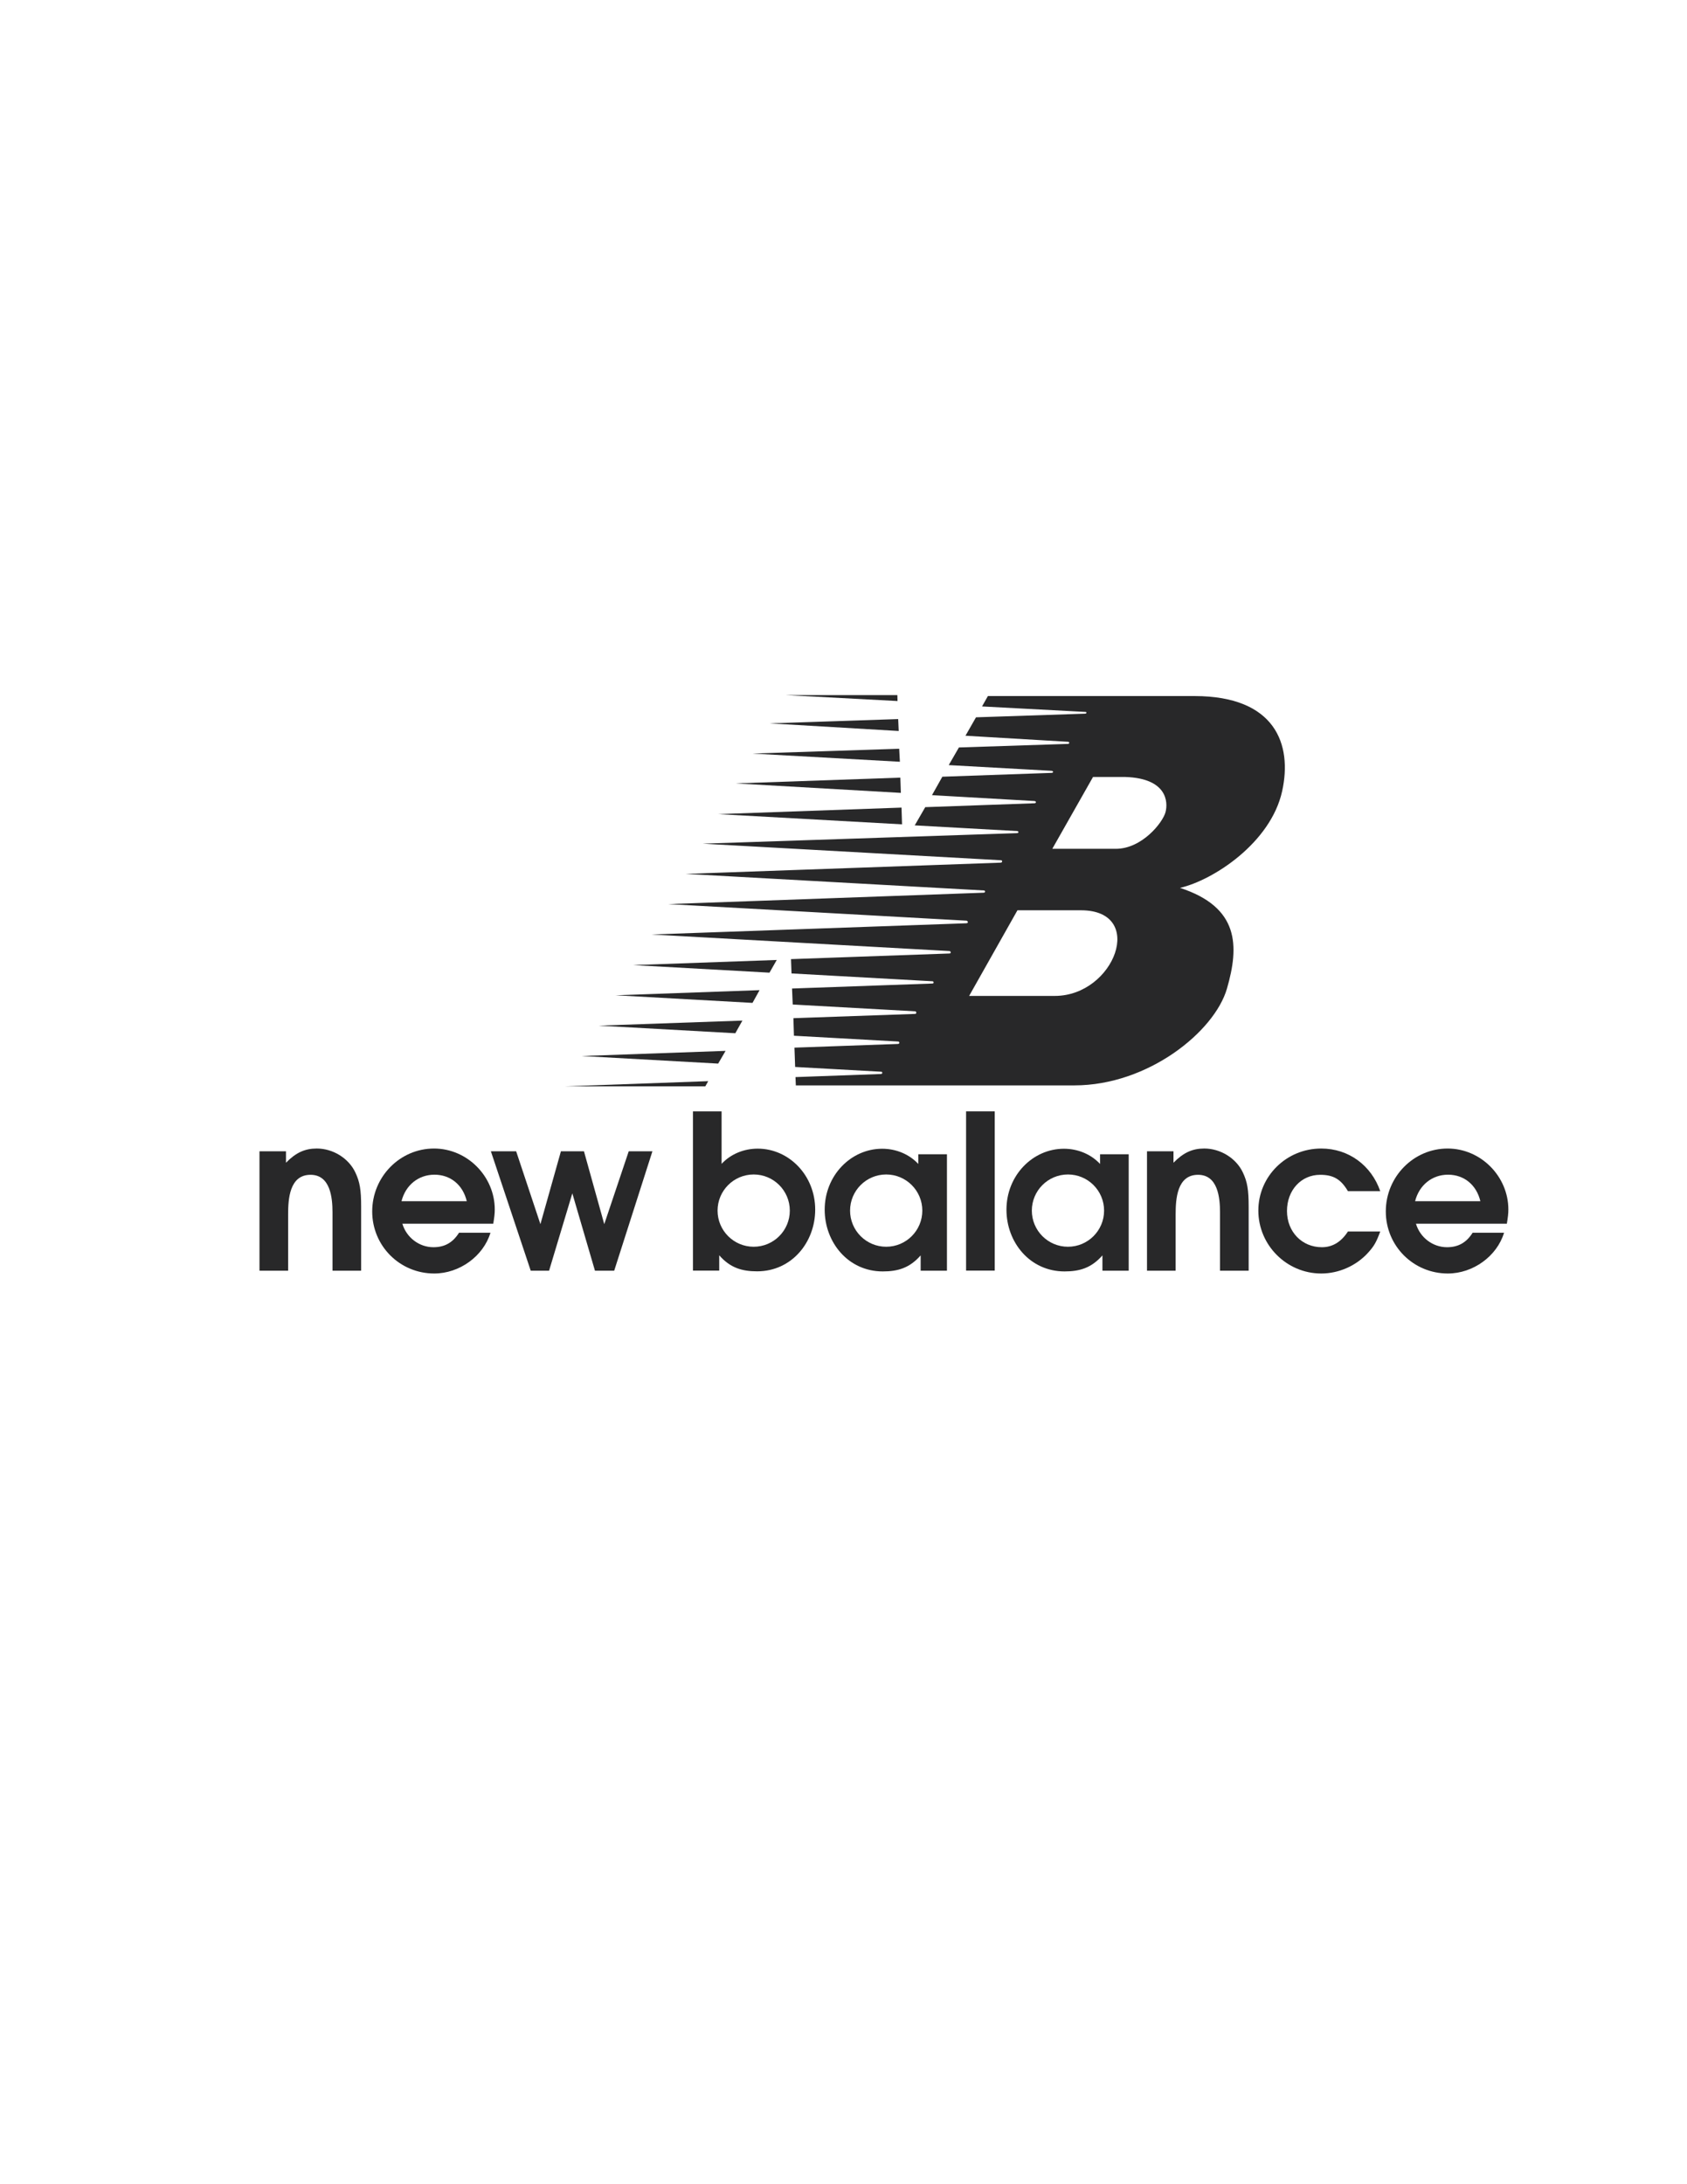 <?xml version="1.0" encoding="UTF-8"?>
<!DOCTYPE svg PUBLIC "-//W3C//DTD SVG 1.1//EN" "http://www.w3.org/Graphics/SVG/1.1/DTD/svg11.dtd">
<!-- Creator: CorelDRAW -->
<svg xmlns="http://www.w3.org/2000/svg" xml:space="preserve" width="215.9mm" height="279.4mm" version="1.1" style="shape-rendering:geometricPrecision; text-rendering:geometricPrecision; image-rendering:optimizeQuality; fill-rule:evenodd; clip-rule:evenodd"
viewBox="0 0 21590 27940"
 xmlns:xlink="http://www.w3.org/1999/xlink"
 xmlns:xodm="http://www.corel.com/coreldraw/odm/2003">
 <defs>
  <style type="text/css">
   <![CDATA[
    .fil0 {fill:#282829}
   ]]>
  </style>
 </defs>
 <g id="Capa_x0020_1">
  <g id="_1846597159408">
   <polygon class="fil0" points="9940.58,12279.81 8103.05,12345.25 9847.88,12442.21 9940.58,12279.81 9940.58,12279.81 "/>
   <polygon class="fil0" points="9720.87,12665.97 7878.88,12731.48 9630.3,12828.8 9720.87,12665.97 9720.87,12665.97 "/>
   <polygon class="fil0" points="9501.05,13055.35 7661.37,13119.94 9410.48,13217.17 9501.05,13055.35 9501.05,13055.35 "/>
   <polygon class="fil0" points="9285.77,13442.69 7443.88,13508.39 9190.94,13605.45 9285.77,13442.69 9285.77,13442.69 "/>
   <polygon class="fil0" points="11537.55,10330.72 9192.05,10414.17 11544.11,10544.89 11537.55,10330.72 11537.55,10330.72 "/>
   <polygon class="fil0" points="11522.51,9947.39 9415.62,10021.28 11529.17,10142.51 11522.51,9947.39 11522.51,9947.39 "/>
   <polygon class="fil0" points="11507.64,9577.82 9630.3,9639.5 11516.53,9744.31 11507.64,9577.82 11507.64,9577.82 "/>
   <polygon class="fil0" points="11494.9,9198.25 9849.51,9253.25 11501.49,9350.82 11494.9,9198.25 11494.9,9198.25 "/>
   <polygon class="fil0" points="11484.32,8891.55 10053.19,8891.55 11486.45,8967.59 11484.32,8891.55 11484.32,8891.55 "/>
   <polygon class="fil0" points="9063.8,13830.04 7226.36,13896.59 9026.31,13896.59 9063.8,13830.04 9063.8,13830.04 "/>
   <path class="fil0" d="M14915.91 10389.66c-35.29,132.51 -300.39,468.25 -636.13,468.25l0 0 -812.7 0 521.21 -918.82 415.29 0 0 0c530,17.7 547.68,318.06 512.33,450.57l0 0 0 0 0 0zm-1417.74 2350.12l-1095.39 0 618.35 -1095.48 812.78 0 0 0c839.27,0 432.89,1095.48 -335.74,1095.48l0 0 0 0 0 0zm1792.95 -3835.93l-2648.11 0 -75.1 132.93 1325.21 70.3 0 0c15.47,0 15.47,22.06 -6.66,22.06l0 0 -1395.77 46.71 -134.72 235.53 1316.32 77.76 0 0c17.6,2.21 13.24,26.57 -2.23,26.57l0 0 -1397.98 45.86 -130.38 225.63 1314.12 72.96 0 0c28.76,2.23 28.76,26.47 0,26.47l0 0 -1395.78 49.04 -132.58 235.9 1309.63 75.07 0 0c28.79,2.32 26.59,28.79 0,28.79l0 0 -1395.75 49.64 -134.74 233.07 1311.96 72.86 0 0c19.83,2.23 22.06,26.5 -4.43,26.5l0 0 -4021.82 134.71 3816.44 212.04 0 0c24.26,0 22.13,30.93 -4.43,30.93l0 0 -4028.41 143.53 3816.44 212.02 0 0c17.6,0 21.96,28.72 -4.43,28.72l0 0 -4035.16 145.73 3816.46 212.04 0 0c15.45,2.23 30.92,30.93 -2.23,33.16l0 0 -4028.41 143.53 3816.37 212.04 0 0c11.02,2.2 22.13,30.92 -4.36,30.92l0 0 -2027.44 72.19 6.59 182.98 1806.58 100.38 0 0c13.25,2.23 19.91,28.79 -4.43,28.79l0 0 -1795.49 63.74 8.72 204.61 1568.14 87.23 0 0c15.48,2.13 22.06,33.05 -4.43,33.05l0 0 -1554.85 54.59 6.76 224.6 1336.05 74.16 0 0c15.47,2.22 19.91,30.92 -6.59,30.92l0 0 -1322.88 47.15 8.72 247.15 1104.35 61.25 0 0c15.48,2.32 15.48,28.72 -6.66,28.72l0 0 -1093.16 39.64 4.34 106.19 3564.6 0 0 0c945.37,0 1793.46,-689.08 1952.44,-1236.79 158.98,-547.68 158.98,-1042.43 -600.67,-1289.82 423.99,-97.23 1161.53,-575.56 1307.36,-1236.79 132.59,-600.74 -88.34,-1214.73 -1117.52,-1216.96l0 0 0 0 0 0z"/>
   <path class="fil0" d="M18110.24 15365.56c52.46,-206.73 217.76,-339.05 421.78,-339.05 204,0 363.83,129.58 413.48,339.05l0 0 -835.26 0 0 0 0 0zm1193.47 106.29c0,-424.52 -352.84,-780.06 -777.33,-780.06 -435.44,0 -791.01,361.02 -791.01,804.74 0,441.18 352.84,793.91 793.82,793.91 322.49,0 628.42,-220.49 719.43,-520.94l0 0 -402.39 0 0 0c-79.96,126.77 -184.7,184.7 -328.06,184.7 -181.89,0 -344.53,-124.06 -396.91,-300.46l0 0 1163.22 0 0 0c13.76,-85.53 19.23,-126.8 19.23,-181.89l0 0 0 0 0 0z"/>
   <path class="fil0" d="M13667.59 15948.22c-255.27,0 -462.27,-206.84 -462.27,-462.18 0,-255.36 207,-462.27 462.27,-462.27 255.34,0 462.34,206.91 462.34,462.27 0,255.34 -207,462.18 -462.34,462.18l0 0 0 0 0 0zm410.83 -1182.89l0 123.8c-115.75,-124.04 -283.38,-194.61 -462.51,-194.61 -397.01,0 -735.41,338.99 -735.41,779.97 0,416.23 299.27,789.39 743.18,789.39 195.63,0 344.46,-45.12 485.06,-205.04l0 0 0 195.71 336.27 0 0 -1489.22 -366.59 0 0 0 0 0z"/>
   <path class="fil0" d="M4053.99 14691.69c-151.57,0 -267.4,52.38 -394.2,181.79l0 0 0 -146 -338.98 0 0 1527.07 366.59 0 0 -719.4 0 0c0,-195.72 16.56,-507.19 286.7,-507.19 253.55,0 281.16,292.17 281.16,479.61l0 0 0 746.98 366.59 0 0 -818.76 0 0c0,-214.94 -16.59,-316.85 -74.42,-438.17 -85.44,-181.87 -286.7,-305.93 -493.44,-305.93l0 0 0 0 0 0z"/>
   <path class="fil0" d="M5138.43 15365.56c52.38,-206.73 217.76,-339.05 421.78,-339.05 203.93,0 363.86,129.58 413.41,339.05l0 0 -835.19 0 0 0 0 0zm1193.47 106.29c0,-424.52 -352.84,-780.06 -777.26,-780.06 -435.6,0 -791.15,361.02 -791.15,804.74 0,441.18 352.91,793.91 793.89,793.91 322.52,0 628.45,-220.49 719.43,-520.94l0 0 -402.48 0 0 0c-79.87,126.77 -184.6,184.7 -327.97,184.7 -181.86,0 -344.53,-124.06 -396.91,-300.46l0 0 1163.22 0 0 0c13.76,-85.53 19.23,-126.8 19.23,-181.89l0 0 0 0 0 0z"/>
   <polygon class="fil0" points="12363.74,16253.37 12730.41,16253.37 12730.41,14216.37 12363.74,14216.37 12363.74,16253.37 12363.74,16253.37 "/>
   <path class="fil0" d="M15412.25 14691.69c-151.55,0 -267.3,52.38 -394.08,181.79l0 0 0 -146 -339.08 0 0 1527.07 366.57 0 0 -719.4 0 0c0,-195.72 16.66,-507.19 286.72,-507.19 253.65,0 281.16,292.17 281.16,479.61l0 0 0 746.98 366.66 0 0 -818.76 0 0c0,-214.94 -16.66,-316.85 -74.49,-438.17 -85.44,-181.87 -286.72,-305.93 -493.46,-305.93l0 0 0 0 0 0z"/>
   <path class="fil0" d="M16895.15 15028.03c168.14,0 264.59,55.12 355.57,209.48l0 0 413.48 0 0 0c-113.02,-327.97 -402.46,-545.72 -755.2,-545.72 -446.62,0 -804.93,355.54 -804.93,793.72 0,441.08 361.12,804.93 804.93,804.93 225.97,0 449.27,-99.26 600.84,-267.3 77.13,-85.43 104.74,-135.15 154.36,-270.13l0 0 -413.48 0 0 0c-85.43,132.24 -195.64,201.19 -333.53,201.19 -256.28,0 -446.53,-198.46 -446.53,-463.12 0,-267.33 181.96,-463.05 424.49,-463.05l0 0 0 0 0 0z"/>
   <polygon class="fil0" points="7733.22,15659.29 7473.52,14727.48 7178.51,14727.48 6916.17,15659.29 6605.72,14727.48 6282.28,14727.48 6792.11,16254.55 7026.97,16254.55 7324.68,15265.11 7614.14,16254.55 7860.52,16254.55 8349.43,14727.48 8046.34,14727.48 7733.22,15659.29 7733.22,15659.29 "/>
   <path class="fil0" d="M9645.6 15948.22c-255.27,0 -462.27,-206.84 -462.27,-462.18 0,-255.36 207,-462.27 462.27,-462.27 255.27,0 462.25,206.91 462.25,462.27 0,255.34 -206.98,462.18 -462.25,462.18l0 0 0 0 0 0zm51.68 -1254.98c-179.15,0 -346.76,70.57 -462.51,194.6l0 0 0 -671.47 -366.59 0 0 2037 336.24 0 0 -195.72 0 0c140.63,159.83 289.44,205.04 485.16,205.04 443.74,0 743.18,-373.18 743.18,-789.39 0,-440.98 -338.47,-780.06 -735.48,-780.06l0 0 0 0 0 0z"/>
   <path class="fil0" d="M11341.39 15948.22c-255.26,0 -462.27,-206.84 -462.27,-462.18 0,-255.36 207.01,-462.27 462.27,-462.27 255.27,0 462.27,206.91 462.27,462.27 0,255.34 -207,462.18 -462.27,462.18l0 0 0 0 0 0zm410.84 -1182.89l0 123.8c-115.86,-124.04 -283.46,-194.61 -462.61,-194.61 -396.91,0 -735.39,338.99 -735.39,779.97 0,416.23 299.34,789.39 743.16,789.39 195.65,0 344.55,-45.12 485.08,-205.04l0 0 0 195.71 336.35 0 0 -1489.22 -366.59 0 0 0 0 0z"/>
  </g>
 </g>
</svg>
